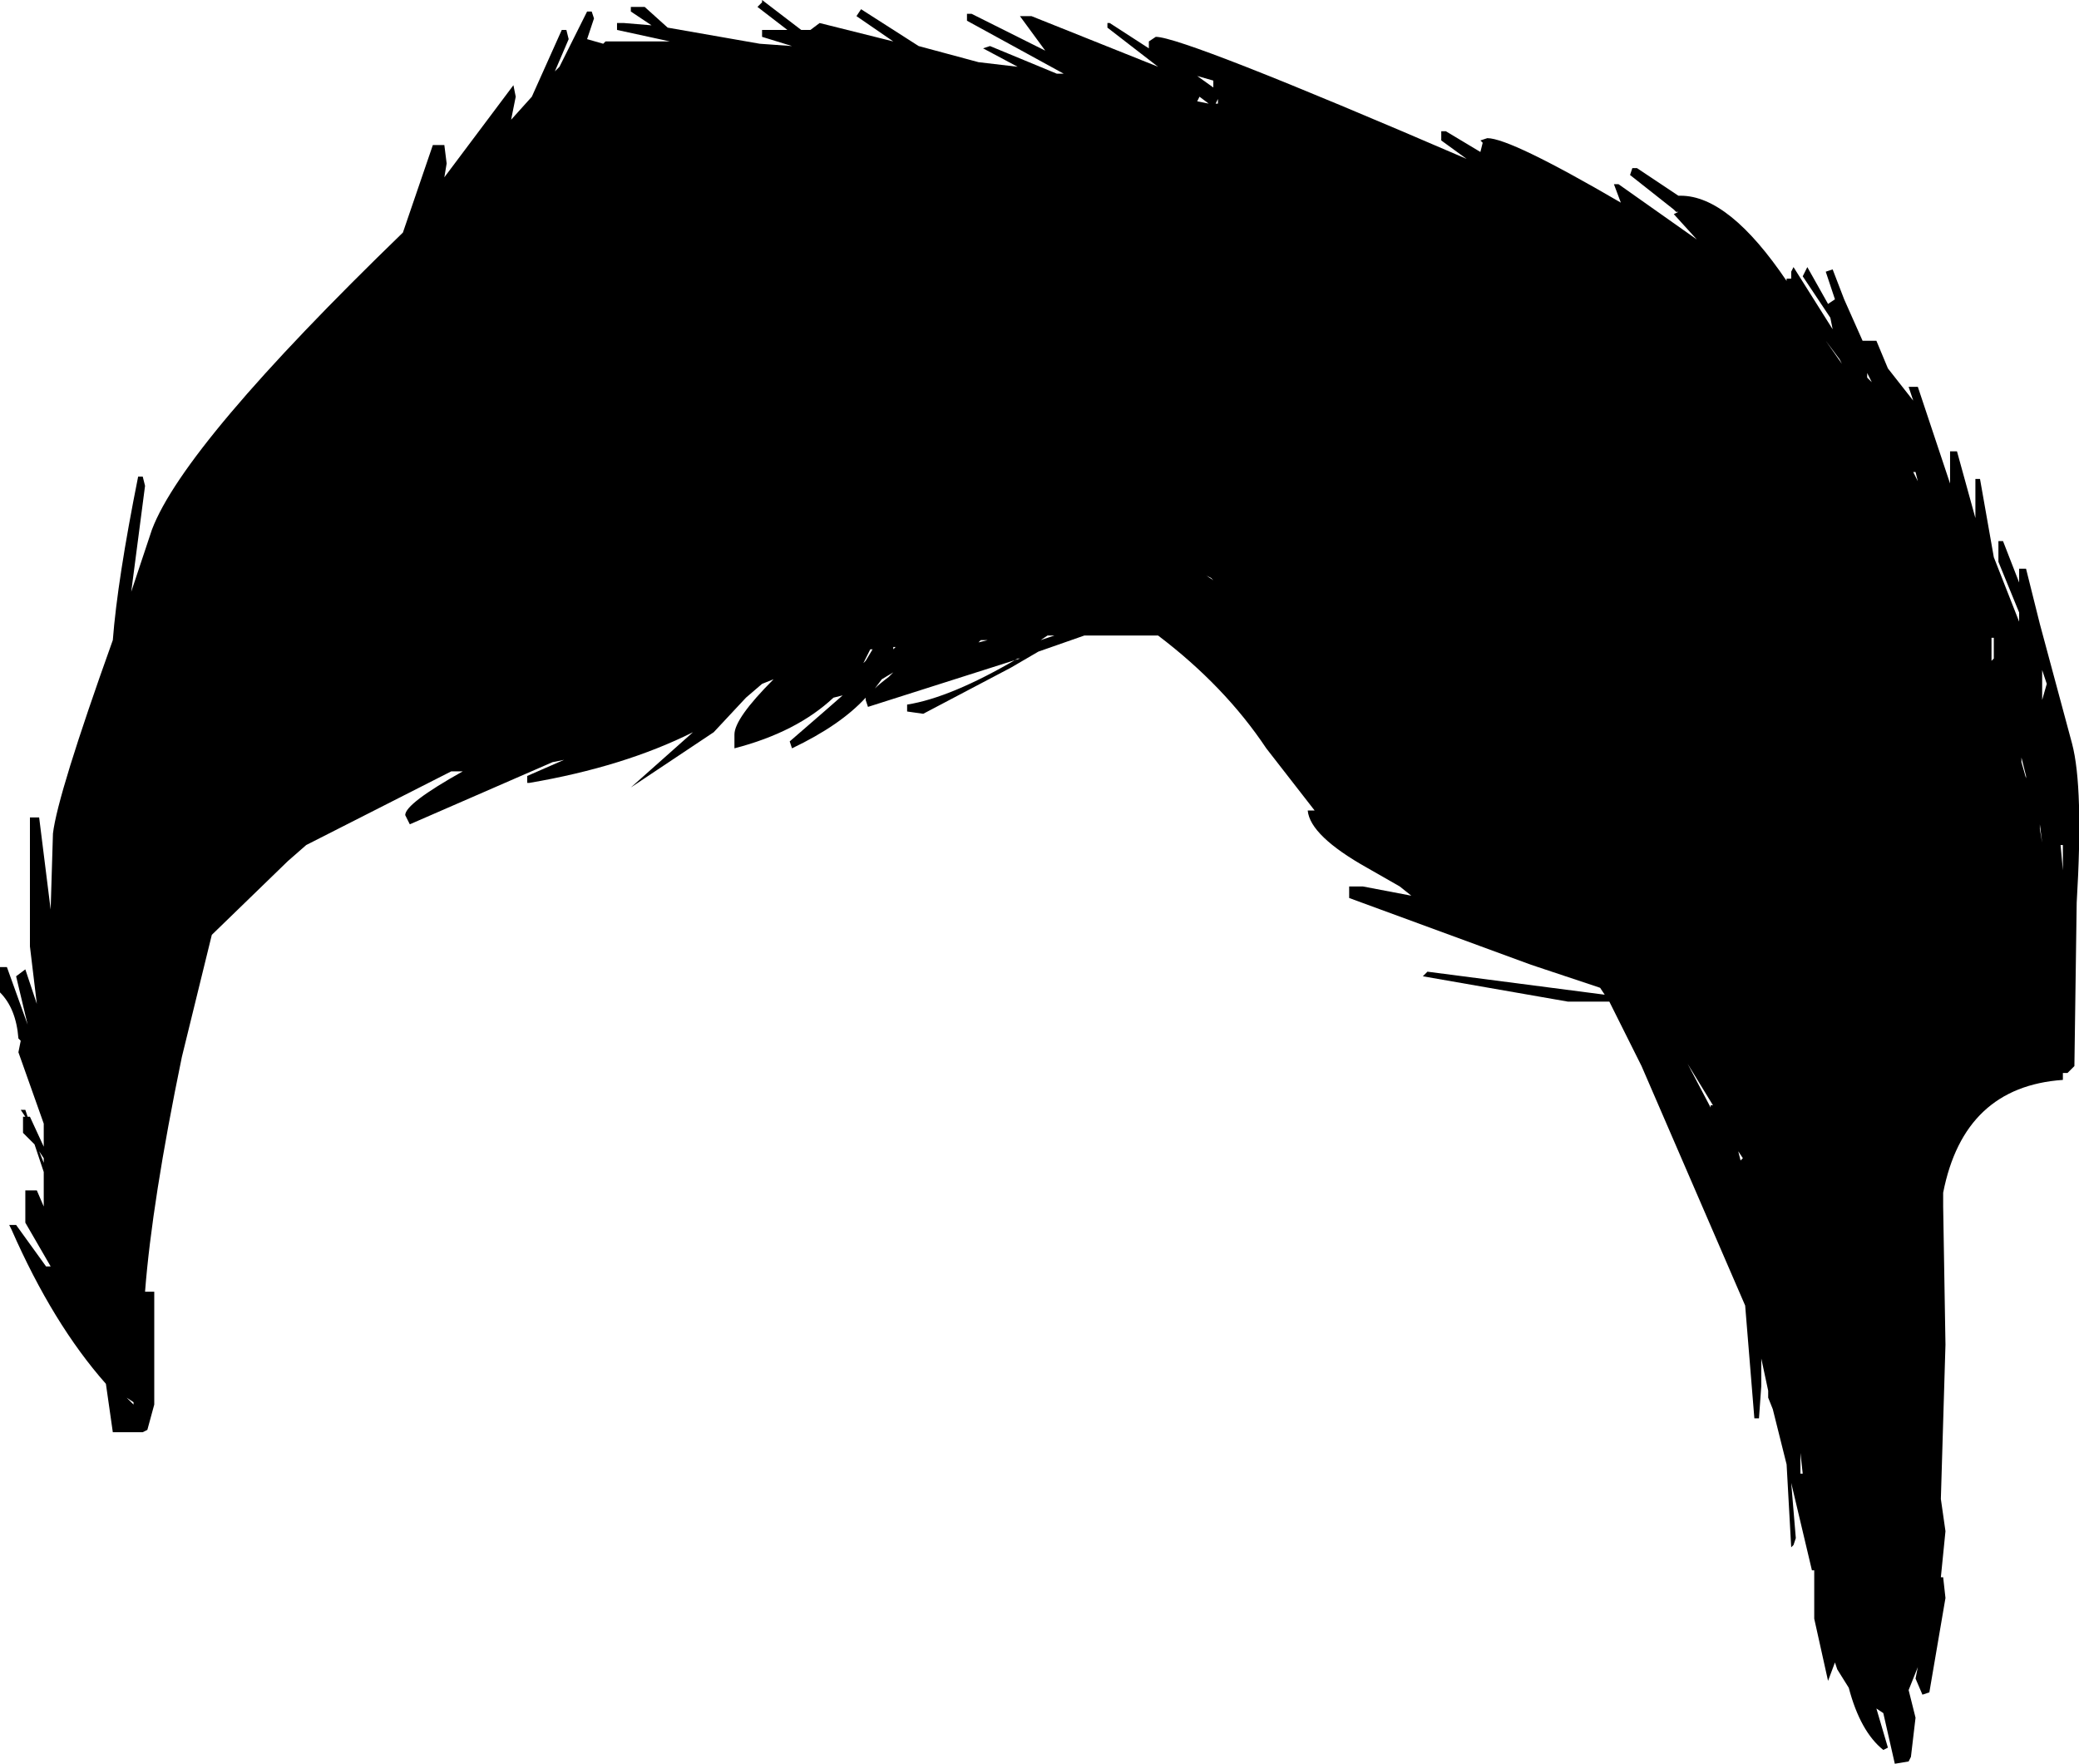 <?xml version="1.0" encoding="UTF-8" standalone="no"?>
<svg xmlns:xlink="http://www.w3.org/1999/xlink" height="38.3px" width="45.15px" xmlns="http://www.w3.org/2000/svg">
  <g transform="matrix(1.0, 0.0, 0.0, 1.0, 0.0, 0.0)">
    <path d="M40.7 8.35 L40.65 8.3 40.55 8.1 40.55 8.2 40.7 8.35 M41.55 8.7 L41.45 8.4 41.65 8.4 42.35 10.5 42.35 9.8 42.5 9.8 42.9 11.25 42.9 10.4 43.0 10.4 43.3 12.1 43.85 13.5 43.85 13.3 43.4 12.2 43.4 11.75 43.5 11.75 43.85 12.65 43.85 12.35 44.0 12.35 44.3 13.55 45.0 16.15 Q45.25 17.1 45.1 19.6 L45.05 23.15 44.9 23.3 44.8 23.3 44.8 23.45 Q42.65 23.6 42.2 25.9 L42.2 26.2 42.25 29.2 42.15 32.55 42.25 33.25 42.15 34.25 42.2 34.25 42.25 34.7 41.9 36.75 41.75 36.8 41.6 36.45 41.65 36.2 41.45 36.7 41.6 37.3 41.5 38.15 41.45 38.25 41.15 38.3 40.9 37.2 40.75 37.1 41.0 37.95 40.9 38.0 Q40.4 37.6 40.15 36.65 L39.9 36.25 39.85 36.1 39.7 36.5 39.4 35.15 39.4 34.1 39.35 34.1 38.9 32.2 39.0 33.4 38.95 33.55 38.9 33.6 38.8 31.8 38.5 30.6 38.4 30.35 38.4 30.2 38.25 29.5 38.25 30.1 38.2 30.8 38.1 30.8 37.9 28.35 35.65 23.15 34.95 21.75 34.05 21.75 30.9 21.2 31.0 21.1 34.85 21.6 34.75 21.45 33.25 20.95 29.3 19.5 29.3 19.25 29.6 19.25 30.65 19.45 30.4 19.25 29.7 18.85 Q28.45 18.15 28.4 17.6 L28.55 17.6 27.5 16.25 Q26.6 14.9 25.15 13.8 L23.55 13.8 22.55 14.15 21.95 14.5 20.05 15.5 19.7 15.45 19.7 15.3 Q20.65 15.15 22.1 14.3 L22.15 14.3 18.85 15.35 18.8 15.2 18.8 15.15 Q18.25 15.75 17.2 16.25 L17.15 16.1 17.9 15.45 18.3 15.1 18.1 15.15 Q17.3 15.9 15.95 16.25 L15.95 15.95 Q15.95 15.6 16.8 14.75 L16.55 14.85 16.2 15.15 15.5 15.9 13.7 17.1 15.05 15.9 Q13.55 16.65 11.5 17.0 L11.45 17.0 11.45 16.85 12.25 16.5 12.0 16.55 8.9 17.9 8.8 17.7 Q8.8 17.45 10.05 16.75 L9.8 16.75 6.65 18.35 6.25 18.7 4.6 20.3 3.95 22.95 Q3.3 26.1 3.15 28.05 L3.35 28.05 3.35 30.5 3.2 31.05 3.1 31.1 2.45 31.1 2.3 30.05 Q1.15 28.75 0.25 26.7 L0.2 26.6 0.35 26.6 1.0 27.5 1.1 27.5 0.55 26.55 0.55 25.85 0.8 25.85 0.95 26.2 0.95 25.45 0.75 24.85 0.5 24.6 0.5 24.25 0.55 24.25 0.45 24.1 0.55 24.1 0.6 24.25 0.65 24.25 0.95 24.9 0.95 24.4 0.4 22.85 0.45 22.6 0.4 22.55 Q0.35 21.9 0.0 21.55 L0.0 21.0 0.15 21.0 0.6 22.25 0.35 21.2 0.55 21.05 0.8 21.8 0.65 20.55 0.65 17.75 0.85 17.75 1.1 19.75 1.15 18.1 Q1.25 17.25 2.45 13.9 2.55 12.6 3.0 10.35 L3.1 10.35 3.15 10.55 2.85 12.85 3.3 11.5 Q4.0 9.65 8.75 5.05 L9.4 3.15 9.65 3.15 9.7 3.55 9.65 3.85 11.15 1.85 11.2 2.1 11.1 2.6 11.55 2.1 12.2 0.65 12.3 0.65 12.35 0.85 12.05 1.55 12.15 1.45 12.75 0.25 12.85 0.25 12.9 0.4 12.75 0.85 13.1 0.95 13.15 0.9 14.55 0.9 13.4 0.65 13.4 0.5 13.55 0.5 14.15 0.55 13.7 0.25 13.7 0.15 14.0 0.15 14.5 0.6 16.5 0.95 17.2 1.0 16.55 0.8 16.55 0.65 17.1 0.65 16.45 0.15 16.55 0.05 16.55 0.0 17.4 0.65 17.6 0.65 17.8 0.5 19.4 0.9 18.6 0.35 18.7 0.2 19.95 1.0 21.25 1.35 22.1 1.45 21.35 1.05 21.5 1.0 22.95 1.6 23.1 1.6 21.0 0.45 21.0 0.3 21.1 0.3 22.7 1.1 22.15 0.35 22.4 0.35 25.15 1.45 24.05 0.6 24.05 0.5 24.1 0.5 24.95 1.05 24.95 0.9 25.1 0.8 Q25.7 0.8 31.85 3.45 L31.3 3.05 31.3 2.85 31.4 2.85 32.15 3.3 32.2 3.1 32.15 3.05 32.3 3.0 Q32.8 3.0 35.2 4.4 L35.05 4.0 35.15 4.0 36.85 5.2 36.35 4.65 36.45 4.6 36.4 4.6 36.35 4.55 35.4 3.8 35.45 3.65 35.55 3.65 36.45 4.25 36.5 4.25 Q37.55 4.25 38.8 6.1 L38.8 6.05 38.9 6.05 38.9 5.9 38.95 5.8 39.8 7.15 39.75 6.9 39.15 6.0 39.25 5.8 39.7 6.6 39.85 6.5 39.65 5.9 39.8 5.85 40.05 6.5 40.45 7.4 40.75 7.4 41.0 8.0 41.55 8.7 M41.6 10.25 L41.55 10.25 41.65 10.45 41.6 10.25 M43.25 13.85 L43.25 14.35 43.3 14.3 43.3 14.25 43.3 13.85 43.25 13.85 M44.35 14.9 L44.35 15.2 44.45 14.85 44.35 14.55 44.35 14.9 M42.9 13.6 L42.9 13.55 42.9 13.6 M44.0 16.9 L44.0 16.85 43.9 16.45 43.9 16.55 44.0 16.9 M44.75 18.35 L44.8 18.9 44.8 18.35 44.75 18.35 M44.3 17.9 L44.3 18.0 44.35 18.3 44.3 17.9 M41.7 31.45 L41.7 31.6 41.7 31.25 41.7 31.45 M39.65 7.4 L40.0 7.9 39.95 7.8 39.65 7.4 M26.35 1.75 L26.0 1.65 26.35 1.9 26.35 1.75 M26.45 2.25 L26.45 2.15 26.4 2.25 26.45 2.25 M26.05 2.1 L26.0 2.2 26.25 2.25 26.05 2.1 M26.2 12.5 L26.35 12.6 26.3 12.55 26.2 12.5 M22.6 13.9 L22.9 13.8 22.75 13.8 22.6 13.9 M21.45 13.9 L21.3 13.9 21.25 13.95 21.45 13.9 M37.2 24.0 L36.65 23.1 37.15 24.05 37.15 24.0 37.2 24.0 M18.75 14.4 L18.8 14.35 18.95 14.1 18.9 14.1 18.75 14.4 M19.15 14.75 L19.0 14.95 Q19.1 14.85 19.3 14.7 L19.4 14.6 19.15 14.75 M19.45 14.05 L19.4 14.05 19.4 14.1 19.45 14.05 M0.95 25.15 L0.85 25.0 0.95 25.25 0.95 25.15 M2.9 30.45 L2.75 30.35 2.9 30.5 2.9 30.45 M37.85 25.15 L37.75 25.0 37.8 25.2 37.85 25.15 M39.15 32.0 L39.1 31.55 39.1 32.0 39.15 32.0" fill="#000000" fill-rule="evenodd" stroke="none"/>
  </g>
</svg>
